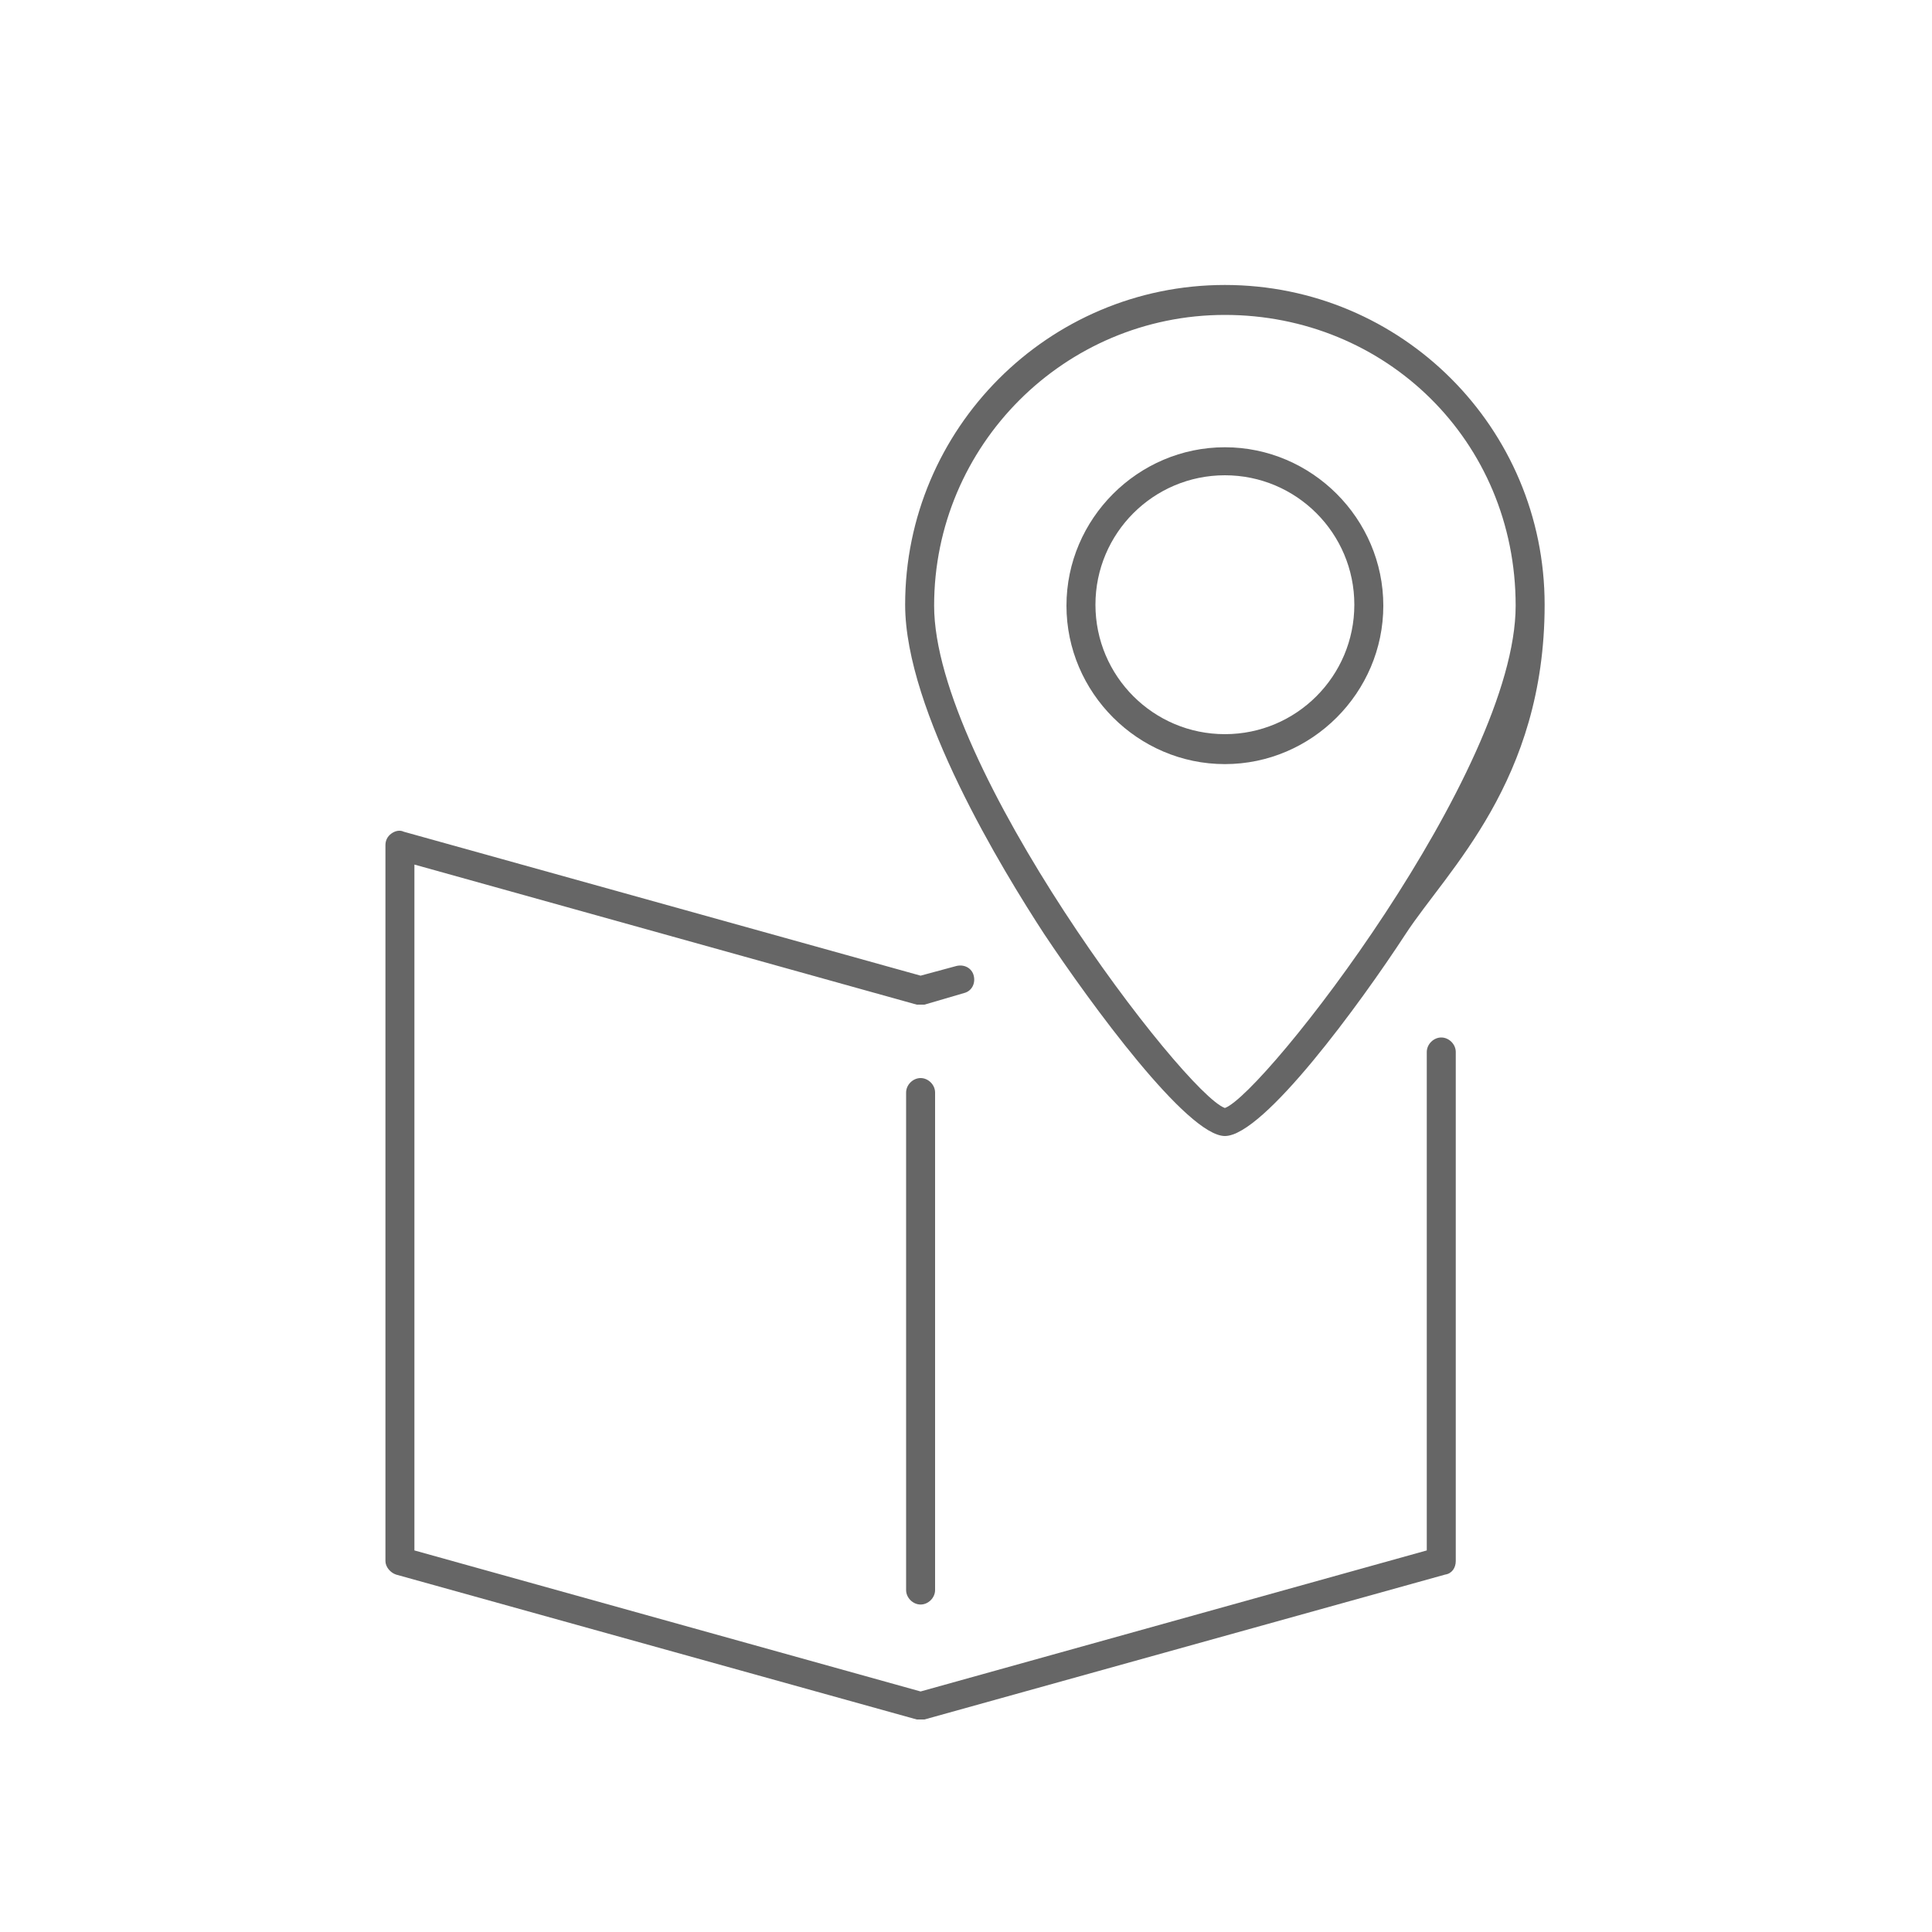 <?xml version="1.0" encoding="UTF-8"?>
<svg id="_レイヤー_1" data-name="レイヤー_1" xmlns="http://www.w3.org/2000/svg" width="200" height="200" version="1.1" viewBox="0 0 200 200">
  <!-- Generator: Adobe Illustrator 29.6.0, SVG Export Plug-In . SVG Version: 2.1.1 Build 207)  -->
  <g>
    <path d="M95.3,178c-.1,0-.3,0-.4,0l-53.9-15c-.6-.2-1.1-.8-1.1-1.4v-74.1c0-.5.2-.9.6-1.2.4-.3.9-.4,1.3-.2l53.5,14.9,3.7-1c.8-.2,1.6.2,1.8,1,.2.8-.2,1.6-1,1.8l-4.1,1.2c-.3,0-.5,0-.8,0l-52-14.5v71l52.4,14.6,52.4-14.6v-51.6c0-.8.7-1.5,1.5-1.5s1.5.7,1.5,1.5v52.7c0,.7-.4,1.3-1.1,1.4l-53.9,15c-.1,0-.3,0-.4,0Z" fill="#666"/>
    <path d="M95.3,166.1c-.8,0-1.5-.7-1.5-1.5v-51.5c0-.8.7-1.5,1.5-1.5s1.5.7,1.5,1.5v51.5c0,.8-.7,1.5-1.5,1.5Z" fill="#666"/>
  </g>
  <g>
    <path d="M126.8,117.6c-3.9,0-13.9-13.7-18.7-20.9-4.3-6.6-14.4-23.1-14.4-34.1,0-18.2,14.8-33.1,33.1-33.1s33.1,14.8,33.1,33.1-10.1,27.5-14.4,34.1c-4.7,7.2-14.7,20.9-18.7,20.9ZM126.8,32.6c-16.6,0-30.1,13.5-30.1,30.1s25.9,50.5,30.1,52c4.1-1.5,30.1-34.9,30.1-52s-13.5-30.1-30.1-30.1Z" fill="#666"/>
    <path d="M126.8,79.1c-9,0-16.4-7.4-16.4-16.4s7.4-16.4,16.4-16.4,16.4,7.4,16.4,16.4-7.4,16.4-16.4,16.4ZM126.8,49.2c-7.4,0-13.4,6-13.4,13.4s6,13.4,13.4,13.4,13.4-6,13.4-13.4-6-13.4-13.4-13.4Z" fill="#666"/>
  </g>
</svg>